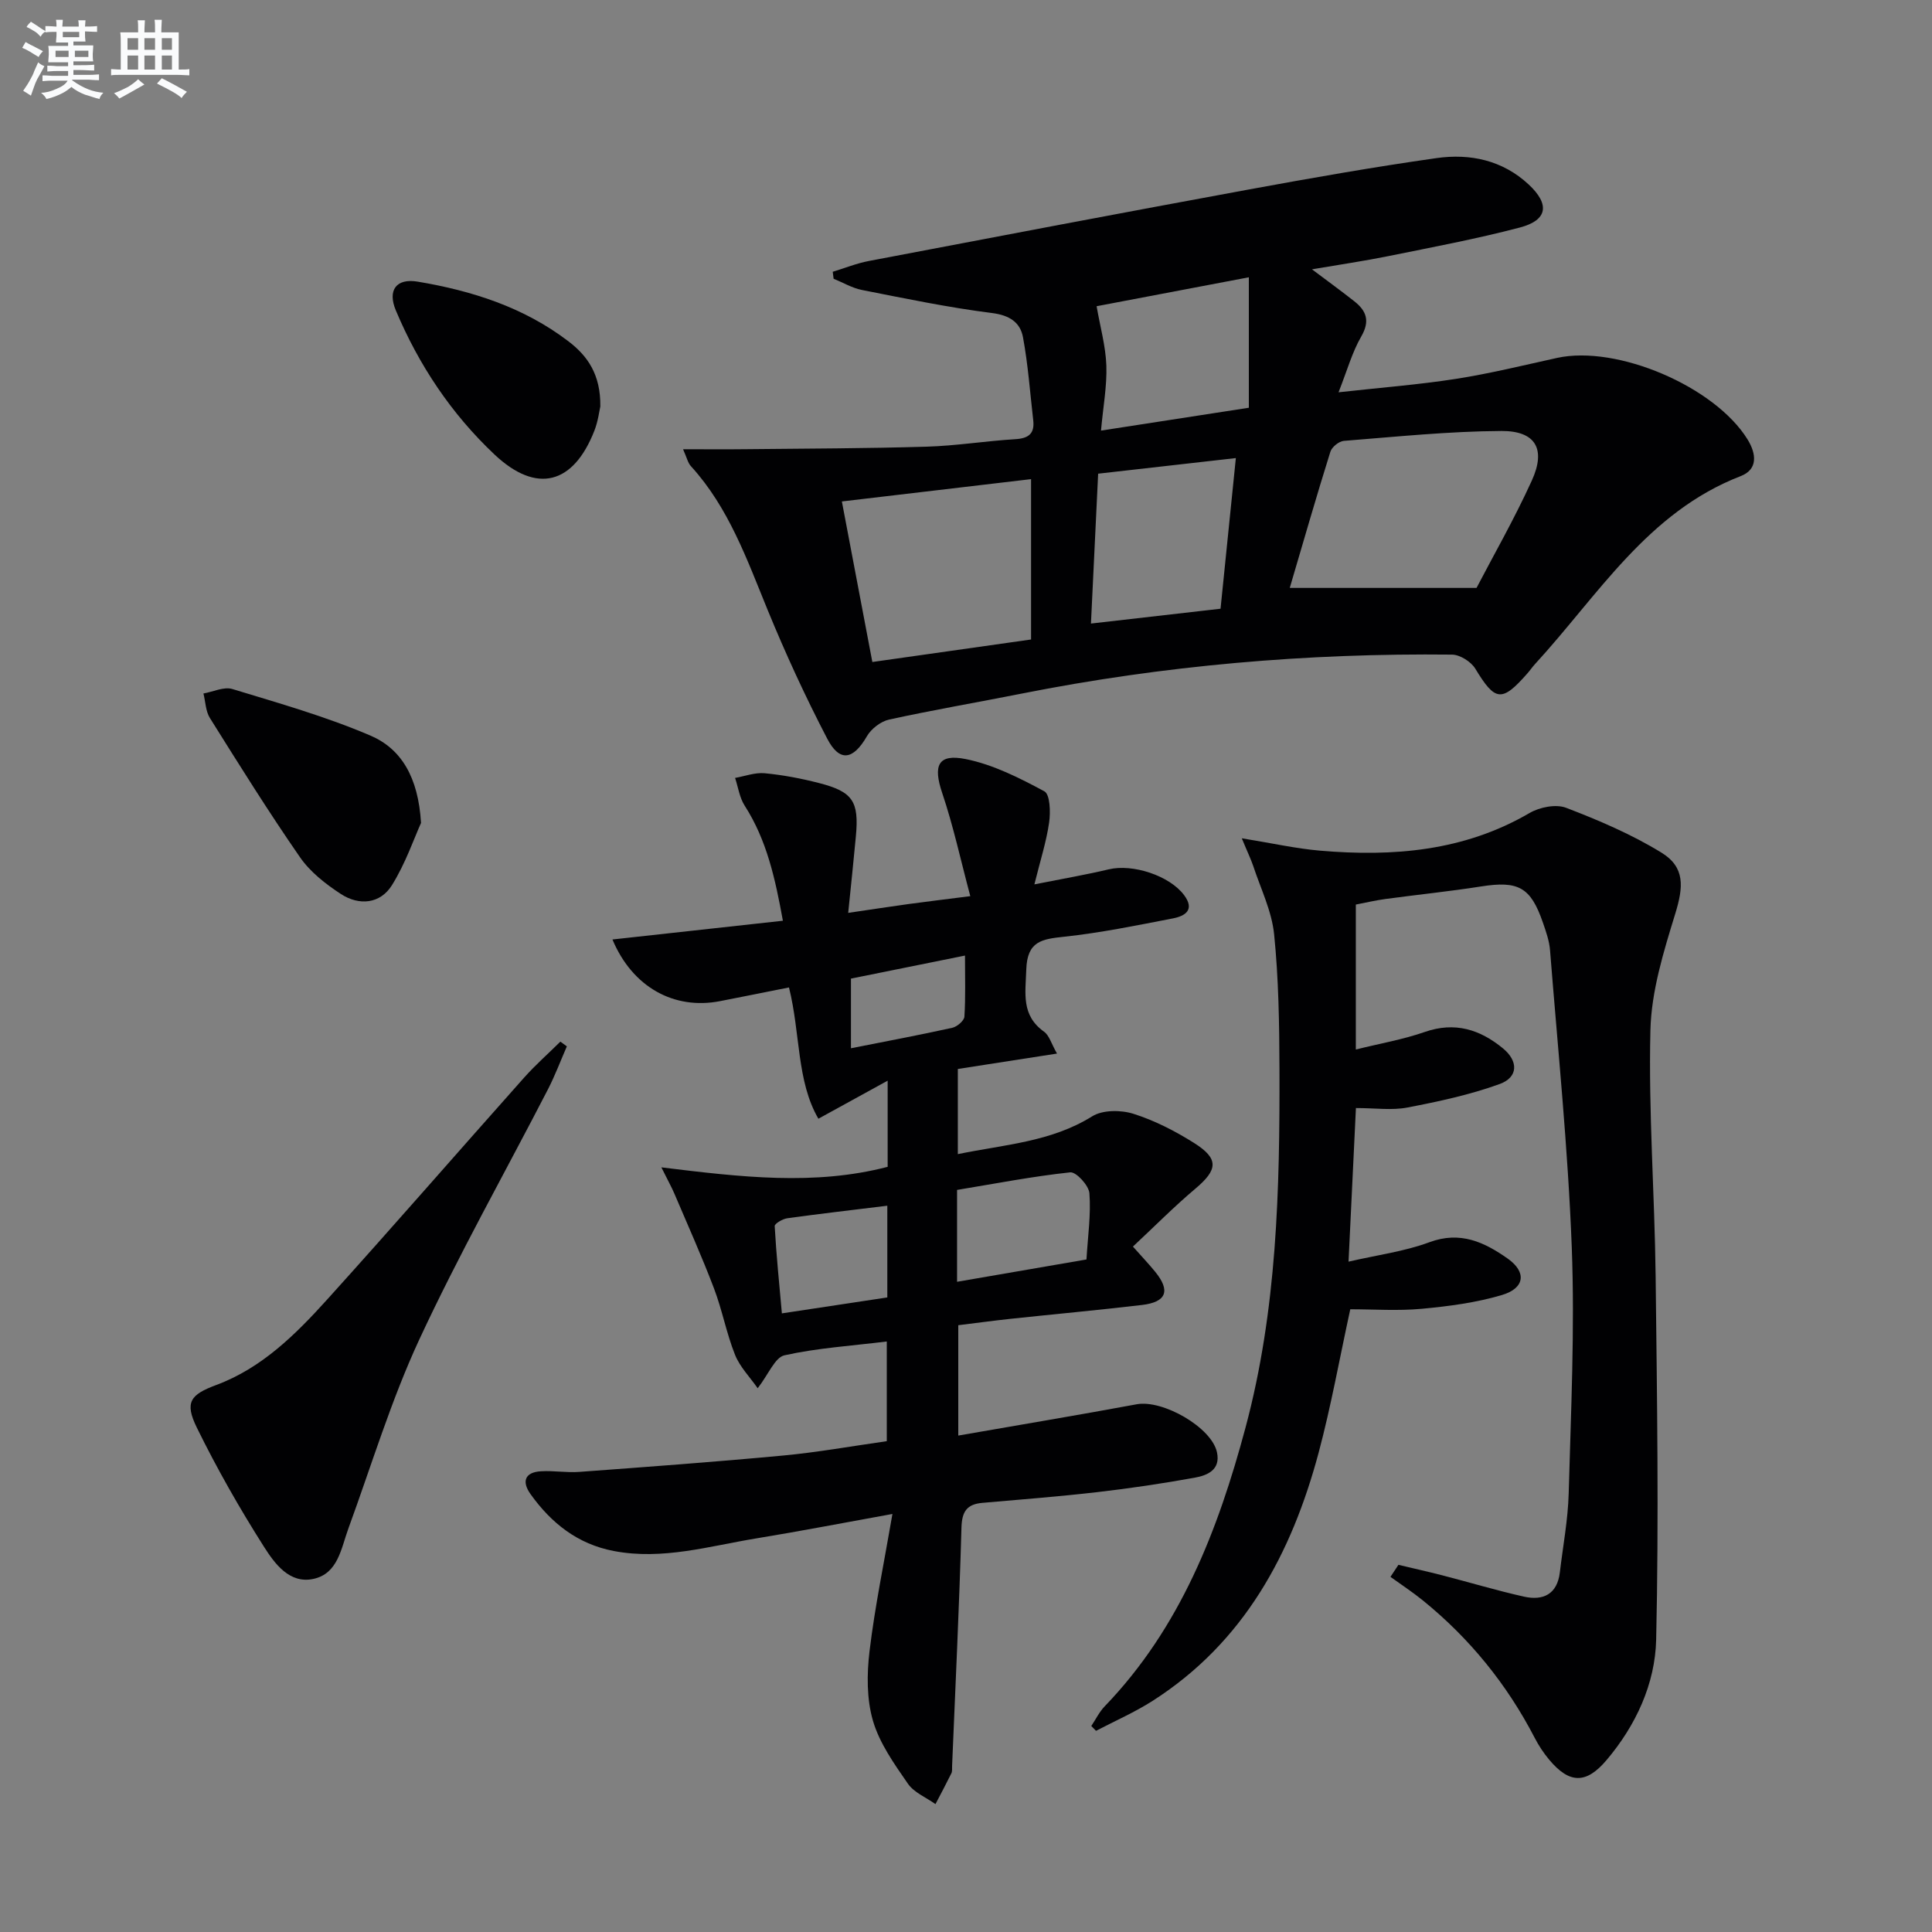 <svg enable-background="new 0 0 400 400" viewBox="0 0 400 400" xmlns="http://www.w3.org/2000/svg"><rect x="0" y="0" width="400" height="400" fill="#808080" stroke="none"/><g fill="#010103"><path d="m141.42 93.01c4.91 0 8.99.04 13.07-.01 12.45-.13 24.9-.15 37.34-.52 6.13-.18 12.23-1.18 18.36-1.55 2.75-.16 4.05-1.14 3.73-3.91-.66-5.74-1.07-11.52-2.12-17.19-.57-3.09-2.78-4.56-6.41-5.02-9.03-1.14-17.98-3.01-26.92-4.77-2.03-.4-3.92-1.53-5.88-2.33-.06-.48-.12-.96-.18-1.44 2.5-.76 4.95-1.76 7.5-2.24 26.24-5 52.48-9.99 78.76-14.82 12.89-2.37 25.8-4.64 38.77-6.48 6.94-.98 13.65.43 19.06 5.47 4.41 4.11 3.94 7.39-1.85 8.91-8.97 2.36-18.12 4.07-27.23 5.92-4.97 1.01-10 1.74-15.79 2.73 3.37 2.53 6.12 4.53 8.78 6.63 2.51 1.98 3.27 4.08 1.42 7.28-1.88 3.25-2.9 6.99-4.7 11.55 8.7-.97 16.55-1.57 24.32-2.78 7.03-1.1 13.97-2.81 20.93-4.34 12.43-2.72 32.68 5.93 39.44 16.89 1.84 2.99 2.15 6.2-1.42 7.58-19.31 7.46-29.54 24.72-42.6 38.93-.56.61-1.03 1.31-1.58 1.93-5.29 6.03-6.67 5.79-10.77-.98-.88-1.45-3.17-2.9-4.82-2.92-30-.33-59.75 2.24-89.2 8.09-9.11 1.81-18.28 3.37-27.35 5.36-1.73.38-3.7 1.9-4.6 3.46-2.83 4.89-5.64 5.44-8.22.48-4.51-8.67-8.62-17.59-12.33-26.64-4.29-10.47-8.05-21.16-15.86-29.74-.64-.66-.84-1.72-1.65-3.53zm125.61 28.71h38.67c3.44-6.61 7.82-14.25 11.45-22.23 2.96-6.5.81-10.29-6.29-10.26-10.89.06-21.77 1.19-32.65 2.05-1 .08-2.47 1.28-2.77 2.25-2.87 9.15-5.51 18.36-8.41 28.19zm-92.73-17.9c2.22 11.67 4.22 22.23 6.31 33.24 11.06-1.57 21.96-3.12 32.86-4.66 0-11.06 0-21.79 0-33.2-13.22 1.55-26.01 3.06-39.17 4.62zm51.57 25.28c9.23-1.06 17.91-2.05 26.83-3.07 1.04-10.2 2.07-20.35 3.17-31.19-9.91 1.12-19.19 2.17-28.51 3.23-.52 10.74-1 20.82-1.49 31.03zm2.08-39.95c10.59-1.64 20.69-3.2 30.61-4.73 0-9.34 0-18.03 0-27.01-10.95 2.08-21.48 4.08-31.52 5.99.75 4.31 1.88 8.29 2.02 12.3.14 4.22-.66 8.47-1.11 13.45z"/><path d="m183.6 277.74c-7.39.91-14.4 1.35-21.18 2.86-1.98.44-3.28 3.9-5.55 6.82-1.61-2.31-3.68-4.4-4.69-6.92-1.78-4.46-2.65-9.27-4.36-13.76-2.52-6.63-5.43-13.11-8.21-19.64-.55-1.29-1.25-2.53-2.68-5.41 16.49 2.02 31.72 3.82 46.85-.11 0-5.58 0-10.89 0-17.84-5.03 2.76-9.26 5.09-14.34 7.88-4.53-7.77-3.7-17.62-6.09-27.18-4.74.94-9.51 1.91-14.3 2.84-9.48 1.83-18.1-2.87-22.25-12.77 11.76-1.29 23.29-2.56 35.29-3.88-1.58-8.67-3.32-16.68-7.92-23.84-1.06-1.65-1.34-3.81-1.98-5.73 2.05-.36 4.13-1.16 6.13-.97 3.78.36 7.57 1.08 11.25 2.03 7.01 1.8 8.3 3.78 7.63 11.02-.47 5.08-1.01 10.15-1.59 15.86 4.75-.7 8.63-1.29 12.51-1.83 3.75-.51 7.51-.96 12.77-1.63-2-7.49-3.52-14.55-5.81-21.34-1.92-5.67-.93-8.21 4.87-7.04 5.67 1.14 11.12 3.9 16.27 6.67 1.19.64 1.3 4.31.99 6.46-.57 3.97-1.82 7.84-3.05 12.81 6.08-1.21 10.77-2.01 15.38-3.11 4.96-1.19 12.59 1.29 15.61 5.33 2.28 3.05.23 4.33-2.29 4.82-7.48 1.45-14.98 2.99-22.54 3.8-4.61.49-7.65.9-7.84 6.79-.16 4.94-1.09 9.47 3.69 12.88 1.06.76 1.47 2.42 2.67 4.52-7.28 1.13-13.75 2.13-20.53 3.19v17.63c9.63-1.99 19.27-2.5 27.8-7.82 2.17-1.36 5.96-1.35 8.55-.53 4.38 1.38 8.62 3.56 12.53 6.02 5.22 3.29 4.97 5.55.29 9.49-4.39 3.7-8.44 7.8-12.92 11.98 1.99 2.24 3.34 3.66 4.57 5.17 3.25 3.96 2.41 6.31-2.68 6.92-9.07 1.07-18.17 1.9-27.25 2.87-3.47.37-6.92.85-10.8 1.32v22.85c12.49-2.18 24.74-4.22 36.94-6.48 5.39-1 15.5 4.77 16.62 9.93.79 3.66-2 4.8-4.61 5.27-6.68 1.21-13.42 2.21-20.17 2.99-7.91.91-15.85 1.53-23.78 2.22-3.22.28-4.25 1.79-4.34 5.14-.46 16.46-1.26 32.91-1.94 49.36-.02.5.06 1.07-.14 1.48-1.06 2.15-2.19 4.26-3.3 6.39-1.95-1.39-4.45-2.39-5.72-4.24-2.82-4.08-5.86-8.35-7.22-13-1.32-4.52-1.28-9.69-.71-14.44 1.1-9.15 2.99-18.21 4.74-28.39-10.31 1.86-19.2 3.59-28.14 5.05-9.77 1.6-19.43 4.55-29.55 2.62-7.5-1.43-12.95-5.78-17.24-11.78-1.83-2.56-1.23-4.53 2.16-4.73 2.64-.16 5.31.33 7.94.13 14.08-1.04 28.16-2.07 42.22-3.39 7.08-.66 14.11-1.93 21.44-2.97 0-6.79 0-13.35 0-20.64zm41.34-16.98c.29-4.85.95-9.32.61-13.71-.12-1.61-2.74-4.46-3.97-4.33-7.83.84-15.59 2.35-23.43 3.64v19.02c8.83-1.52 17.4-3 26.79-4.62zm-41.23-11.13c-7.31.9-14.03 1.67-20.72 2.6-.96.13-2.62 1.11-2.6 1.62.34 5.98.94 11.94 1.49 18.07 7.92-1.2 14.87-2.25 21.83-3.3 0-6.49 0-12.41 0-18.99zm-7.53-32.6c7.38-1.46 14.21-2.74 20.99-4.24.99-.22 2.44-1.46 2.5-2.3.26-4.04.12-8.1.12-12.65-8.46 1.71-16.02 3.24-23.61 4.77z"/><path d="m257.1 173.56c6.27 1.01 11.21 2.13 16.2 2.56 15.12 1.29 29.81.12 43.37-7.79 2.09-1.22 5.47-1.9 7.59-1.08 6.76 2.59 13.53 5.48 19.68 9.25 4.97 3.04 4.62 7.1 2.89 12.72-2.41 7.84-4.94 16.01-5.13 24.09-.41 16.94.88 33.91 1.08 50.88.29 25.1.68 50.21.11 75.29-.21 9.13-4.19 17.75-10.29 24.95-4.2 4.95-7.66 4.9-11.84-.08-1.16-1.39-2.19-2.94-3.02-4.55-5.75-11.1-13.46-20.59-23.15-28.45-2.15-1.74-4.47-3.26-6.71-4.88.55-.83 1.1-1.66 1.65-2.49 3.05.73 6.11 1.41 9.14 2.19 5.61 1.45 11.17 3.12 16.82 4.39 3.99.9 6.92-.48 7.46-5.02.64-5.44 1.68-10.87 1.83-16.32.46-16.97 1.28-33.97.64-50.91-.78-20.55-2.88-41.05-4.5-61.56-.15-1.95-.84-3.89-1.49-5.77-2.53-7.32-5.09-8.66-12.79-7.45-6.56 1.03-13.17 1.7-19.75 2.59-2.09.28-4.14.77-6.18 1.16v30.01c5.06-1.26 9.79-2.07 14.26-3.63 6.24-2.18 11.45-.52 16.21 3.4 3.21 2.64 3.17 5.98-.7 7.38-6.15 2.23-12.64 3.62-19.09 4.86-3.2.62-6.62.11-10.66.11-.5 10.3-.99 20.61-1.53 31.8 5.96-1.38 11.57-2.1 16.74-4.02 6.41-2.38 11.41 0 16.23 3.4 3.93 2.78 3.54 6.12-1.21 7.53-5.35 1.59-11.01 2.33-16.59 2.85-4.94.46-9.95.1-14.81.1-2.23 10.24-3.98 20.06-6.54 29.65-5.61 20.97-15.45 39.3-34.36 51.41-3.72 2.38-7.81 4.16-11.74 6.22-.33-.33-.66-.67-.98-1 .92-1.37 1.66-2.92 2.79-4.09 15.64-16.24 23.45-36.45 29.14-57.69 6.52-24.34 7.11-49.29 7.03-74.26-.03-9.31-.17-18.66-1.11-27.9-.49-4.81-2.79-9.45-4.33-14.14-.51-1.49-1.2-2.89-2.36-5.71z"/><path d="m117.36 216.64c-1.29 2.96-2.43 6-3.9 8.87-8.9 17.26-18.47 34.22-26.65 51.82-5.84 12.58-9.88 26-14.66 39.07-1.53 4.17-2.15 9.38-7.24 10.49-4.99 1.09-8.05-3.19-10.27-6.67-5.05-7.95-9.74-16.19-13.89-24.65-2.58-5.26-1.32-6.83 3.97-8.8 9.51-3.53 16.5-10.51 23.07-17.78 13.71-15.18 27.13-30.62 40.74-45.9 2.34-2.62 4.99-4.96 7.49-7.43.46.32.9.65 1.34.98z"/><path d="m87.17 170.38c-1.42 3.13-3.19 8.33-6.01 12.87-2.43 3.91-6.8 4.31-10.59 1.84-3.14-2.05-6.33-4.54-8.44-7.58-6.52-9.41-12.59-19.14-18.67-28.85-.89-1.42-.91-3.37-1.34-5.08 2-.35 4.23-1.45 5.97-.93 9.62 2.93 19.36 5.69 28.57 9.63 6.39 2.72 9.94 8.59 10.51 18.1z"/><path d="m124.29 84.16c-.2.85-.46 3.04-1.23 5.01-4.36 11.14-11.97 13.13-20.67 4.94-8.93-8.41-15.68-18.52-20.44-29.85-1.76-4.2.11-6.69 4.52-5.95 11.24 1.88 21.96 5.3 31.17 12.32 4.01 3.04 6.74 6.91 6.65 13.53z"/></g><path d="m6.8 9.5c.6.3 1.3.7 2.1 1.1-.4.4-.7.8-.9 1.2-.7-.4-1.3-.8-1.8-1.1s-1.1-.6-1.6-.8c.2-.4.5-.8.7-1.2.4.2.8.5 1.5.8zm.9 6.9c-.3.6-.5 1.1-.7 1.7s-.4 1.1-.6 1.7c-.6-.4-1.1-.7-1.6-1 .7-1 1.2-1.8 1.5-2.4.3-.5.6-1.1.8-1.7.3-.6.5-1.2.8-1.8.3.3.8.6 1.3.8-.7 1.3-1.2 2.2-1.5 2.7zm.1-11c.4.3 1 .7 1.7 1.1-.5.2-.8.6-1.1 1.1-.5-.6-1-1-1.4-1.2s-.9-.6-1.5-.8c.2-.4.5-.7.9-1.1.5.3.9.6 1.4.9zm10.5 13.1c1 .4 2 .6 3.1.7-.4.4-.7.8-.8 1.3-.9-.2-1.9-.6-3-.9-1-.4-2-.9-2.8-1.6-.5.4-1.1.9-1.9 1.3s-1.9.9-3.3 1.2c-.1-.3-.5-.8-1.1-1.3 1 0 2.1-.3 3.2-.8 1.2-.5 1.9-1 2.3-1.7h-3.2c-.4 0-1 0-2 .1v-1.2c1 0 1.7.1 2 .1h3.3v-1h-2.3c-.2 0-.9 0-2 .1v-1.2c1.2 0 1.9.1 2 .1h2.3v-.8h-4.1c0-.7.1-1.2.1-1.6 0-.5 0-1.1-.1-1.8h4.1v-.7h-2.5c0-.6.1-1.1.1-1.6v-.6h-.5c-.4 0-1 0-1.8.1v-1.3c1.2 0 1.9.1 2.1.1h.2c0-.3 0-.8-.1-1.4h1.4c0 .6-.1 1-.1 1.4h3.4c0-.4 0-.8-.1-1.3h1.5c0 .4-.1.9-.1 1.3.7 0 1.5 0 2.5-.1v1.2c-1 0-1.8-.1-2.5-.1v.6c0 .3 0 .8.1 1.5h-2.5v.8h4.1c0 .8-.1 1.3-.1 1.8s0 1 .1 1.5h-4.1v.8h1.4c.8 0 1.8 0 2.9-.1v1.2c-1 0-1.9-.1-2.8-.1h-1.5v1h3.2c.3 0 1 0 2.1-.1v1.2c-1.1 0-1.8-.1-2.1-.1h-3.4l-.1.1c1.4 1 2.4 1.5 3.4 1.9zm-4.1-6.7v-1.3h-2.7v1.3zm2.2-4.1v-1.1h-3.4v1.1zm1.9 4.1v-1.3h-2.8v1.3z" fill="#fafbfc"/><path d="m37 6.7v2.3 5.4c1 0 1.8 0 2.2-.1v1.3c-.6 0-1.5-.1-2.5-.1h-11.9c-.7 0-1.3 0-1.8.1v-1.3c.5 0 1.1.1 2 .1v-5.2c0-1 0-1.8-.1-2.5h3.7c0-1.3 0-2.1-.1-2.5h1.5c0 .4-.1 1.3-.1 2.5h2.2c0-1.2 0-2.1-.1-2.6h1.5c0 .4-.1 1.3-.1 2.6zm-12.3 13.7c-.3-.4-.7-.8-1.1-1.1 1.1-.4 2.1-.9 2.9-1.3.8-.5 1.5-1 2.1-1.6.4.4.9.8 1.3 1.1-2.5 1.4-4.2 2.4-5.2 2.9zm3.9-10.1v-2.4h-2.2v2.4zm0 4.1v-2.9h-2.2v2.9zm3.5-4.1v-2.4h-2.2v2.4zm0 4.1v-2.9h-2.2v2.9zm.4 2.9 1-1.1c.6.3 1.4.7 2.5 1.3s2 1.1 2.7 1.5c-.4.4-.8.8-1.1 1.3-.8-.8-2.5-1.7-5.1-3zm3.1-7v-2.4h-2.1v2.4zm0 4.1v-2.9h-2.1v2.9z" fill="#fafbfc"/></svg>
